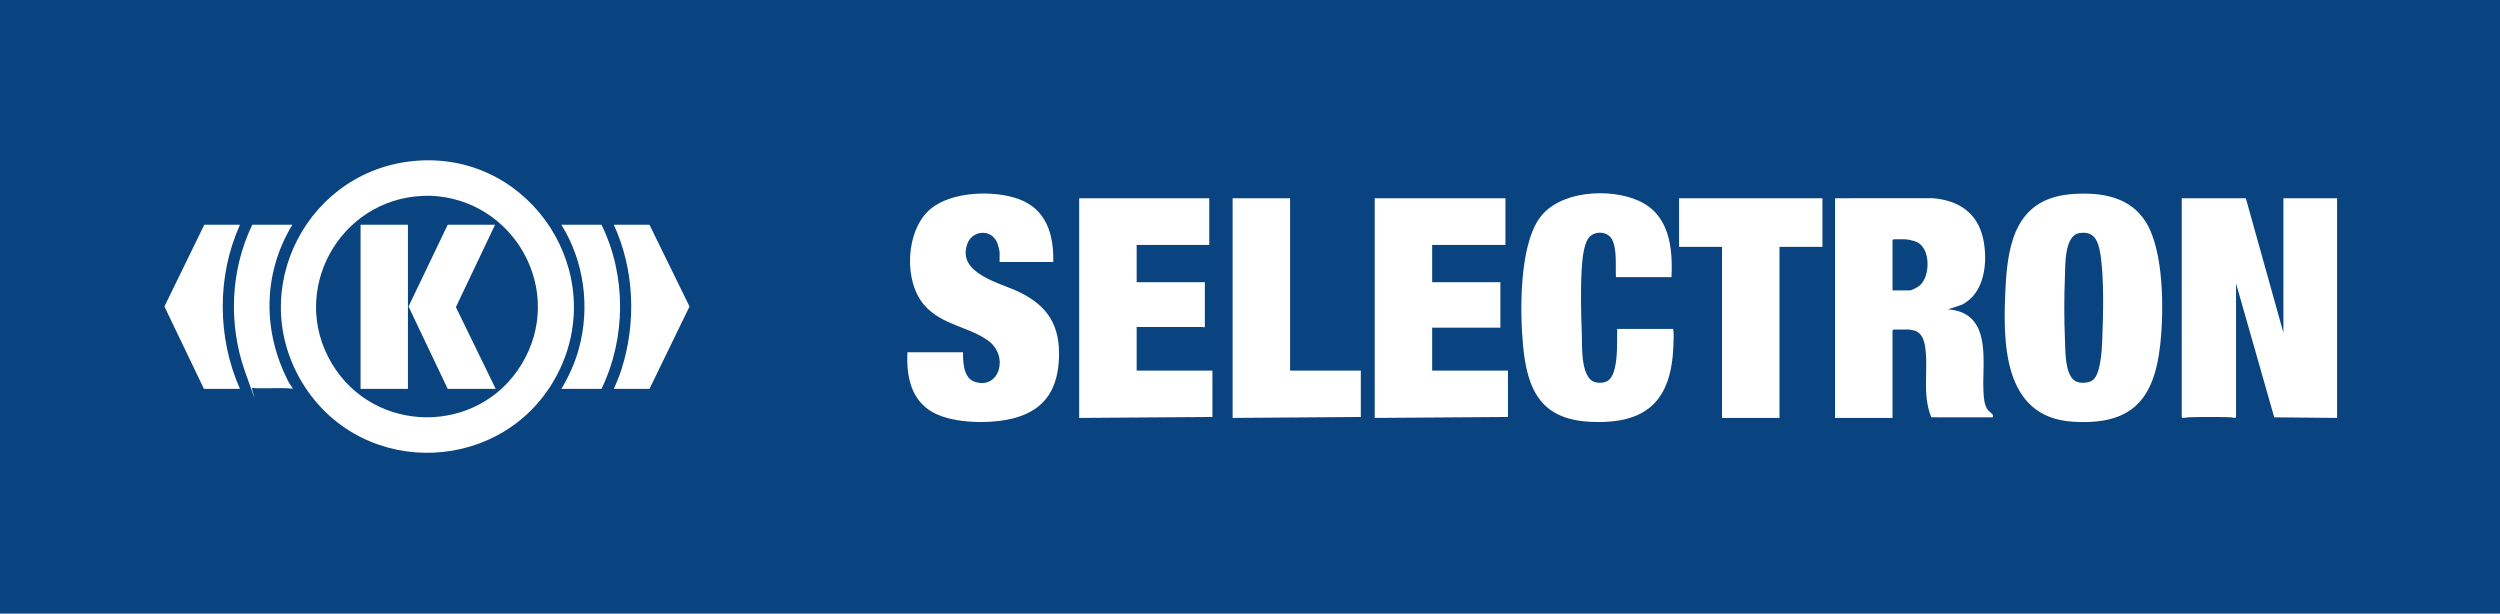 <?xml version="1.0" encoding="UTF-8"?>
<svg xmlns="http://www.w3.org/2000/svg" id="Layer_1" version="1.1" viewBox="0 0 15836 3887">
  <defs>
    <style>
      .st0 {
        fill: #094380;
      }
    </style>
  </defs>
  <path class="st0" d="M15836,0v3887H0V0h15836ZM2659.2,1016.9c-707.7,39.2-1116.5,825-732.8,1426.1,381.7,598.1,1276.7,557,1603.7-71.6,330.3-634.7-158.6-1394.1-870.9-1354.6ZM6100,2231.4h-352c-7.1,149.4,21,302.5,161.3,380.6,132.8,73.9,379.9,75.2,523.5,34.2,191.6-54.7,268.5-188.1,275.2-380.7,7-201.1-67.9-324.1-246.6-413.4-119.2-59.6-402-116.4-334.2-307.2,29.9-84.1,146.5-97.8,186.7-13.2,5.9,12.4,18,53.6,18,66v62h340c4-173.3-43.7-335.1-219-398.9-158.7-57.8-427.8-49.1-561,64.9-155.3,133-170,453.6-38,605.9,111.1,128.2,278.4,135.4,403.4,224.6,139.2,99.3,71.2,316.4-85.2,261.2-70.2-24.8-71.6-124-72.1-185.9ZM10588,1755.5c8.5-189.9-13.6-395.4-206.6-483.3-183.4-83.6-509.5-66.1-632.7,114.1-125.3,183.4-121.5,590.2-100.7,807,26.6,276.7,113,460.8,417.8,478.1,359.3,20.4,523.1-128.4,534.3-485.9.7-23,3.5-72.1-.2-92.1s-2-7.5-6-10h-350c-1.4,81.3,3.5,171.1-15.5,250.5-15.2,63.6-43.7,98.8-114.2,89.1-103.4-14.2-91.5-225.7-94.2-301.7-5-139.7-9.1-288.2-.1-427.7,3.3-51.1,11.7-141.2,40.6-183.3,32.1-46.8,112.1-49.2,145.1-2.4,39.9,56.6,26.5,180.3,30.3,247.7h352ZM13131.2,1228.9c-349.1,23.9-412.1,289.8-427.2,588.6-17.3,341.5-22.3,825.5,426.1,853.8,370.1,23.3,515.3-135.6,553.9-489.9,23.1-211.9,23.8-588.8-90.3-773.4-100.5-162.6-283.2-191.4-462.5-179.1ZM7660,1255.7h-824v1391.6l844-6v-293.9h-480v-275.9h422c1,0,2.4,3.3,4,3.1l6-5.1v-281.9h-432v-235.9h460v-295.9ZM8172,1255.7h-364v1391.6l812-6v-293.9h-448v-1091.7ZM9536,1255.7h-828v1391.6l844-6v-293.9h-480v-271.9h432v-287.9h-432v-235.9h464v-295.9ZM11544,1255.7h-908v307.9h272v1083.7h364v-1083.7h272v-307.9ZM11624,1255.7v1391.6h364v-553.9l6-6h100c3,0,28.5,5.3,33.3,6.7,47.8,14,62,63.4,68.2,107.7,14.4,102.5-2.7,214.9,8.5,319.4,4.5,41.5,13.5,83.8,29.8,122.1l388.4.2c9.4-21.9-15.5-29.1-28.3-44.2-26.4-31.2-28.2-85.6-30.1-125.8-8.1-167.1,48.9-444.1-163.9-504-19.5-5.5-39.7-9-59.9-10.1l85.5-28.4c148.6-72,167.8-275.6,136.5-419.4-35.7-164.2-157.2-243.6-319.9-256.1l-618.2.2ZM14226,1255.7h-406v1385.6c0,11.5,37.5,2,45.8,1.8,85.4-2.5,179-2.5,264.4,0,6.8.2,33.8,9,33.8-1.8v-845.8l241.9,847.9,398.1,3.9v-1391.6h-340v851.8l-238-851.8ZM1520,1423.6h-226l-252.5,517.9,250.5,521.9h228c-144.4-325.6-146.5-714.6,0-1039.7ZM1852,1423.6h-254c-138.7,288.2-152.5,628.4-46.1,929.8s37.4,100,44,103.9c72.5,5.9,145.7-1.1,218.2,1.8s42.6,10.7,37.8-1.8-16-22.5-20.6-31.4c-168.6-321.3-169.1-689.6,20.7-1002.4ZM3556,2463.4h254c156-321.3,158.2-719.1,0-1039.7h-254c144.9,232.8,183.2,523.2,110,787.8-24.5,88.6-62.8,173.5-110,251.9ZM3888,2463.4h226l253.7-521.9-253.7-517.9h-226c130.2,283.1,143.7,618.4,49.1,914.8-13.6,42.6-30.4,84.4-49.1,124.9Z"></path>
  <path class="st0" d="M2675.2,1240.9l46.8-1.1c535.6,17.6,864.6,603.9,581.2,1068.9-274.3,449.9-933.7,444.9-1202.4-7.9-271.3-457.3,46.9-1036.1,574.4-1059.8ZM2584,1423.6h-300v1039.7h300v-1039.7ZM3136,1423.6h-300l-248.2,517.9,248.2,521.9h304l-252.2-517.9,248.2-521.9Z"></path>
  <path class="st0" d="M11988,1839.5v-317.9l6-6h72c16.7,0,55.9,9.2,72.1,15.9,93.3,38.5,90.7,219.5,21.5,277.7-10.3,8.7-49.8,30.3-61.7,30.3h-110Z"></path>
  <path class="st0" d="M13171,1476.6c90.9-15.3,118.5,45.6,131.9,122.2,26.7,152.3,19.7,404.1,13.3,562.9-2.4,60.1-10.5,202.8-56.4,243.5-26.6,23.6-89.2,26.2-117.8,6.3-63.4-44.2-58.8-192.1-61.8-262.1-5.6-131.6-5.6-264.2-.2-395.8,2.9-71.6-4.5-260.9,91-276.9Z"></path>
</svg>
